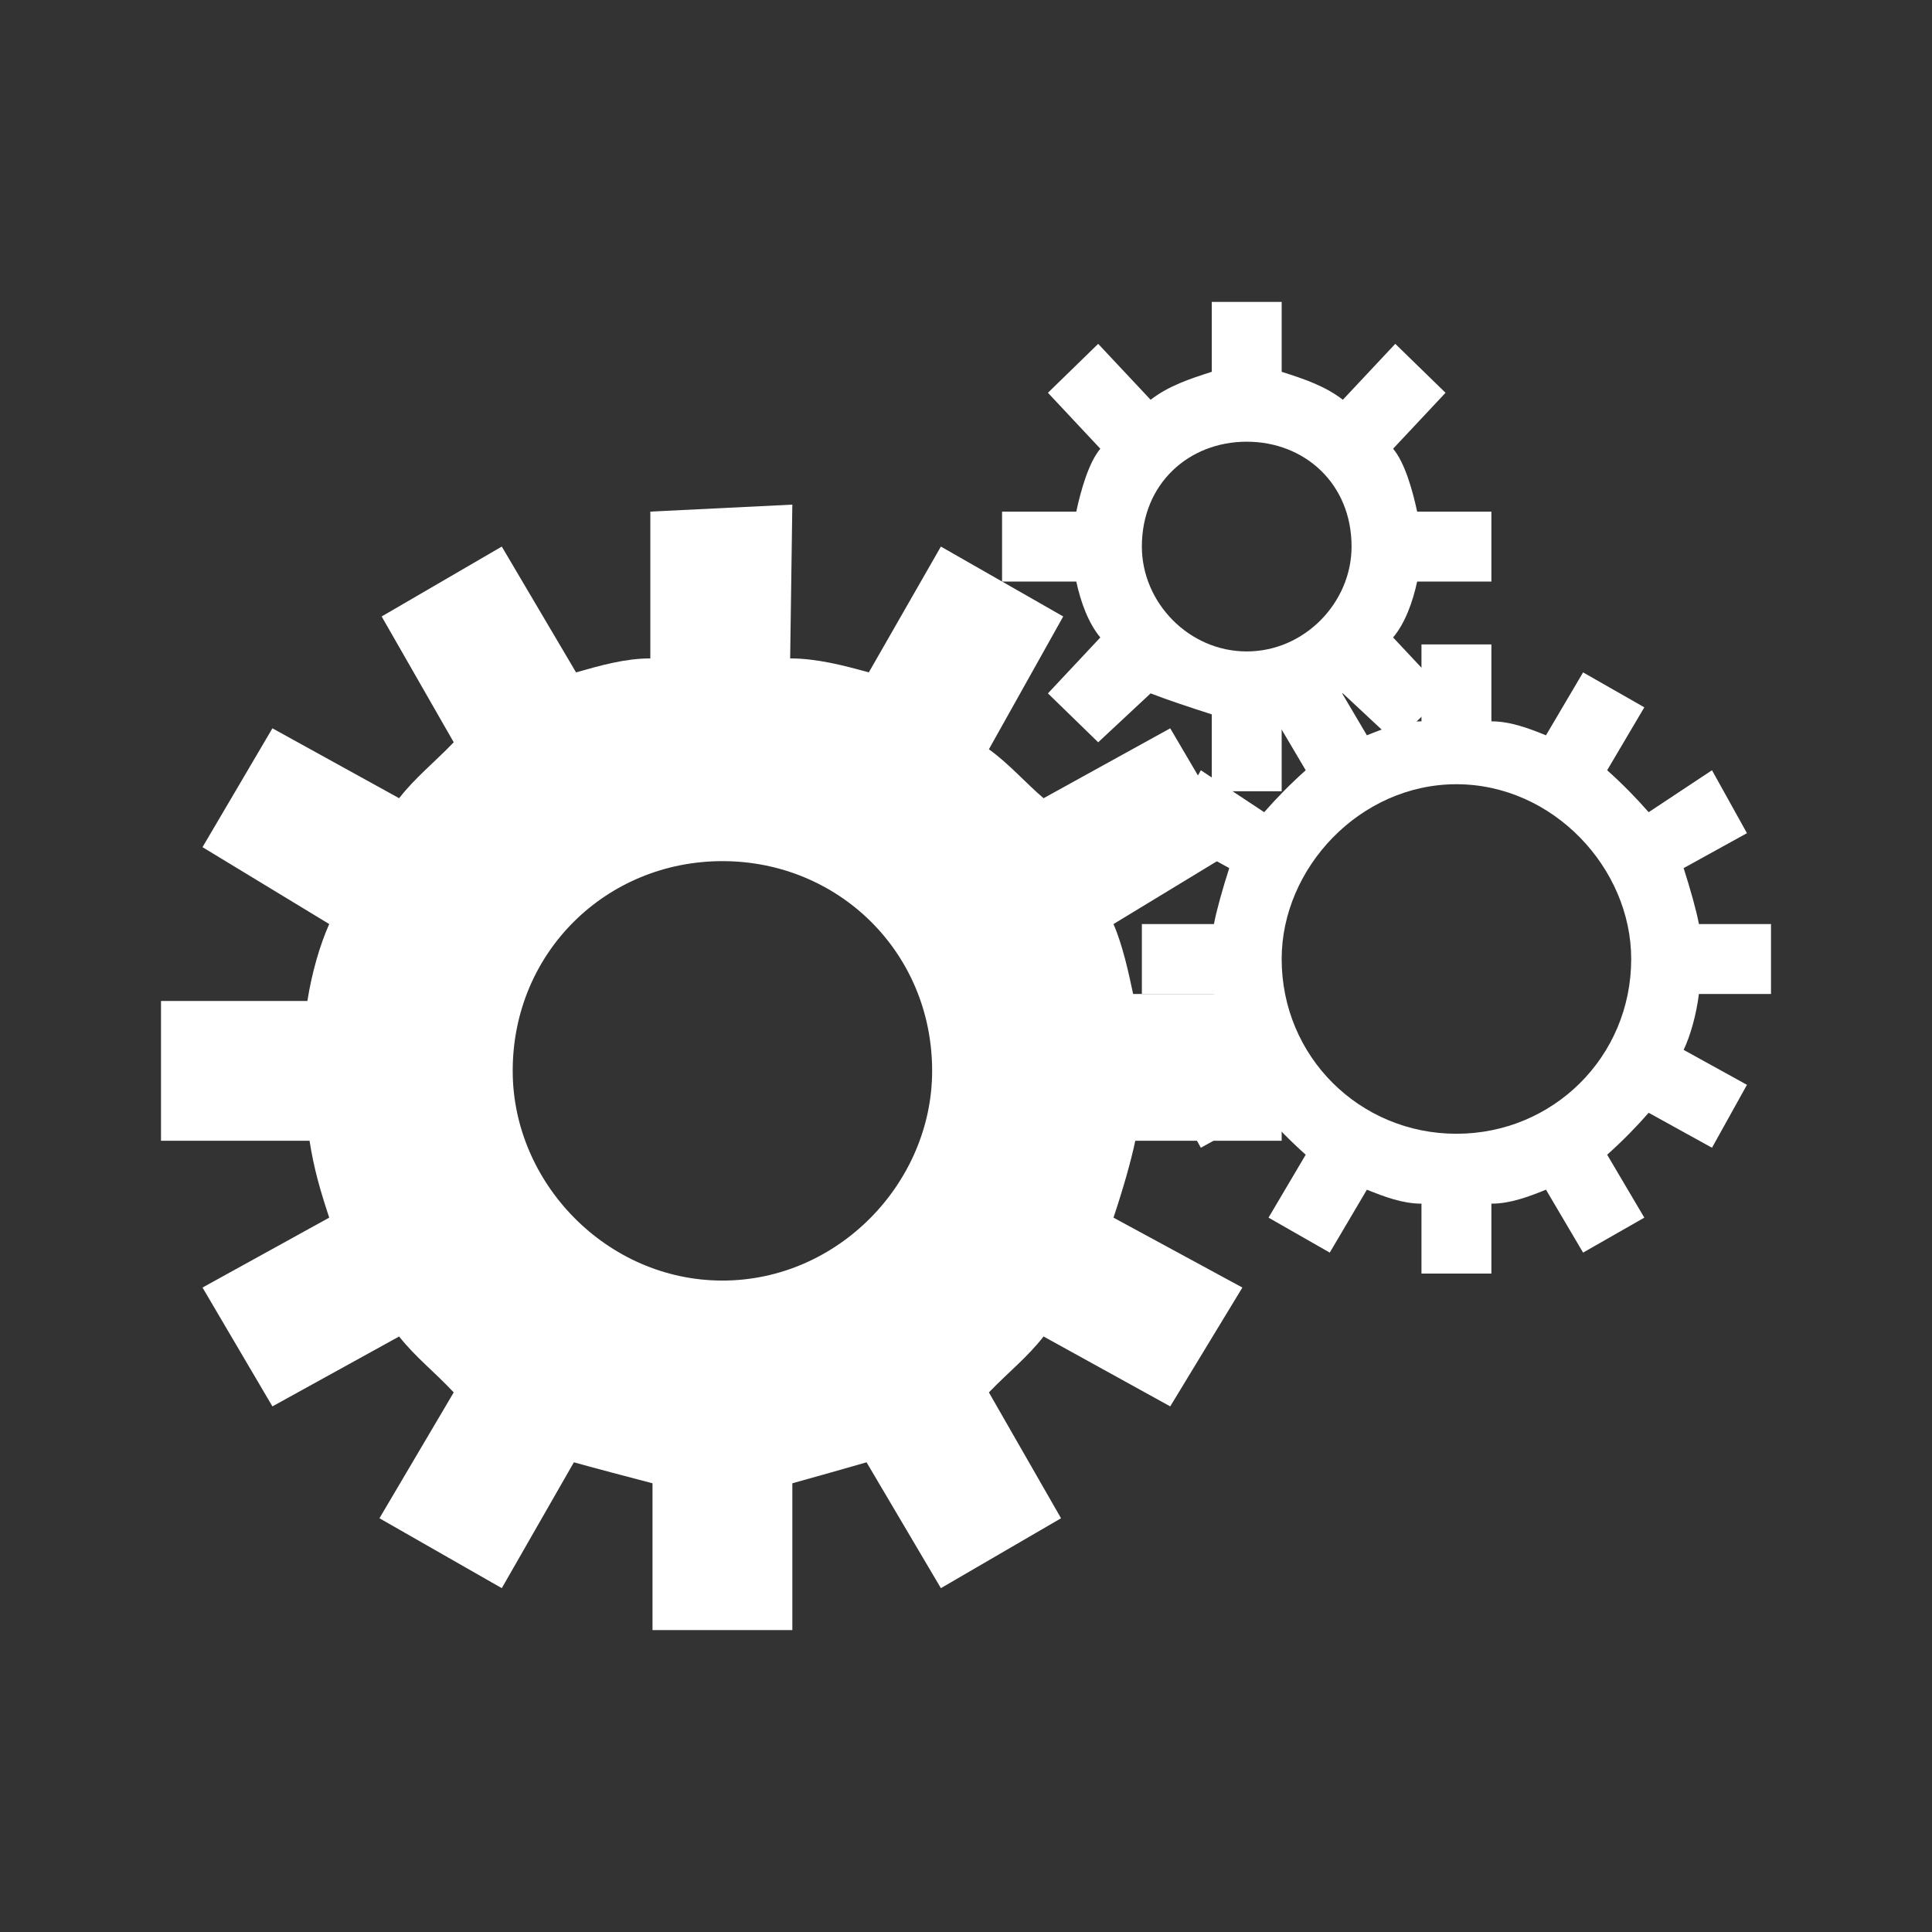 <svg width="72" height="72" viewBox="0 0 72 72" fill="none" xmlns="http://www.w3.org/2000/svg">
<rect x="0" y="0" width="72" height="72" fill="#333333" stroke="none"/>
<g id="Icon/Fast">
<g id="Group">
<path id="Vector" d="M45.159 11.251V13.856C44.346 14.117 43.552 14.377 42.88 14.898L40.926 12.814L39.053 14.638L41.006 16.722C40.569 17.243 40.277 18.285 40.11 19.067H37.344V21.672H40.11C40.277 22.453 40.569 23.235 41.006 23.756L39.053 25.84L40.926 27.663L42.88 25.84C43.552 26.1 44.346 26.361 45.159 26.622V29.487H47.764V26.622C48.577 26.361 49.372 26.1 50.044 25.84L51.998 27.663L53.871 25.84L51.917 23.756C52.355 23.235 52.646 22.453 52.813 21.672H55.58V19.067H52.813C52.646 18.285 52.355 17.243 51.917 16.722L53.871 14.638L51.998 12.814L50.044 14.898C49.372 14.377 48.577 14.117 47.764 13.856V11.251H45.159ZM46.462 16.461C48.619 16.461 50.369 18.024 50.369 20.369C50.369 22.453 48.619 24.277 46.462 24.277C44.304 24.277 42.554 22.453 42.554 20.369C42.554 18.024 44.304 16.461 46.462 16.461Z" fill="url(#paint0_linear_10_341)"/>
<path id="Vector_2" d="M52.974 24.016V26.882C52.271 26.882 51.583 27.142 50.94 27.403L49.556 25.058L47.274 26.36L48.66 28.705C48.077 29.226 47.569 29.747 47.113 30.268L44.752 28.705L43.45 31.05L45.81 32.352C45.56 33.134 45.339 33.916 45.24 34.437H42.554V37.042H45.24C45.339 37.823 45.56 38.605 45.81 39.126L43.45 40.428L44.752 42.773L47.113 41.47C47.569 41.992 48.077 42.512 48.66 43.033L47.274 45.378L49.556 46.681L50.94 44.336C51.583 44.597 52.271 44.857 52.974 44.857V47.462H55.58V44.857C56.283 44.857 56.971 44.597 57.614 44.336L58.997 46.681L61.279 45.378L59.894 43.033C60.477 42.512 60.985 41.992 61.441 41.47L63.801 42.773L65.104 40.428L62.744 39.126C62.994 38.605 63.215 37.823 63.314 37.042H66V34.437H63.314C63.215 33.916 62.994 33.134 62.744 32.352L65.104 31.05L63.801 28.705L61.441 30.268C60.985 29.747 60.477 29.226 59.894 28.705L61.279 26.36L58.997 25.058L57.614 27.403C56.971 27.142 56.283 26.882 55.58 26.882V24.016H52.974ZM54.277 29.226C57.875 29.226 60.79 32.352 60.79 35.739C60.79 39.386 57.875 42.252 54.277 42.252C50.679 42.252 47.764 39.386 47.764 35.739C47.764 32.352 50.679 29.226 54.277 29.226Z" fill="url(#paint1_linear_10_341)"/>
<path id="Vector_3" d="M29.528 18.806L24.236 19.066V24.537C23.298 24.537 22.381 24.798 21.468 25.058L18.7 20.369L14.223 22.974L16.909 27.663C16.156 28.445 15.485 28.966 14.874 29.747L10.152 27.142L7.547 31.571L12.269 34.437C11.919 35.218 11.62 36.26 11.455 37.303H6L6 42.513H11.536C11.699 43.555 11.926 44.336 12.269 45.378L7.547 47.983L10.152 52.412L14.874 49.807C15.494 50.589 16.178 51.11 16.909 51.891L14.141 56.581L18.7 59.186L21.387 54.496C22.324 54.757 23.33 55.018 24.317 55.278V60.749H29.528V55.278C30.466 55.018 31.383 54.757 32.294 54.496L35.064 59.186L39.542 56.581L36.853 51.891C37.609 51.11 38.279 50.589 38.891 49.807L43.611 52.412L46.3 47.983L41.496 45.378C41.845 44.336 42.145 43.294 42.309 42.513H47.764V37.042H42.228C42.064 36.261 41.837 35.218 41.496 34.437L46.216 31.571L43.611 27.142L38.891 29.747C38.271 29.226 37.586 28.445 36.853 27.924L39.623 22.974L35.064 20.369L32.378 25.058C31.44 24.798 30.434 24.537 29.447 24.537L29.528 18.806ZM26.923 32.092C31.239 32.092 34.738 35.479 34.738 39.908C34.738 44.076 31.239 47.723 26.923 47.723C22.606 47.723 19.107 44.076 19.107 39.908C19.107 35.479 22.606 32.092 26.923 32.092Z" fill="url(#paint2_linear_10_341)"/>
</g>
</g>
<defs>
<linearGradient id="paint0_linear_10_341" x1="46.462" y1="11.251" x2="46.462" y2="29.487" gradientUnits="userSpaceOnUse">
<stop stop-color="white"/>
<stop offset="1" stop-color="white"/>
</linearGradient>
<linearGradient id="paint1_linear_10_341" x1="54.277" y1="24.016" x2="54.277" y2="47.462" gradientUnits="userSpaceOnUse">
<stop stop-color="white"/>
<stop offset="1" stop-color="white"/>
</linearGradient>
<linearGradient id="paint2_linear_10_341" x1="26.882" y1="18.806" x2="26.882" y2="60.749" gradientUnits="userSpaceOnUse">
<stop stop-color="white"/>
<stop offset="1" stop-color="white"/>
</linearGradient>
</defs>
</svg>
